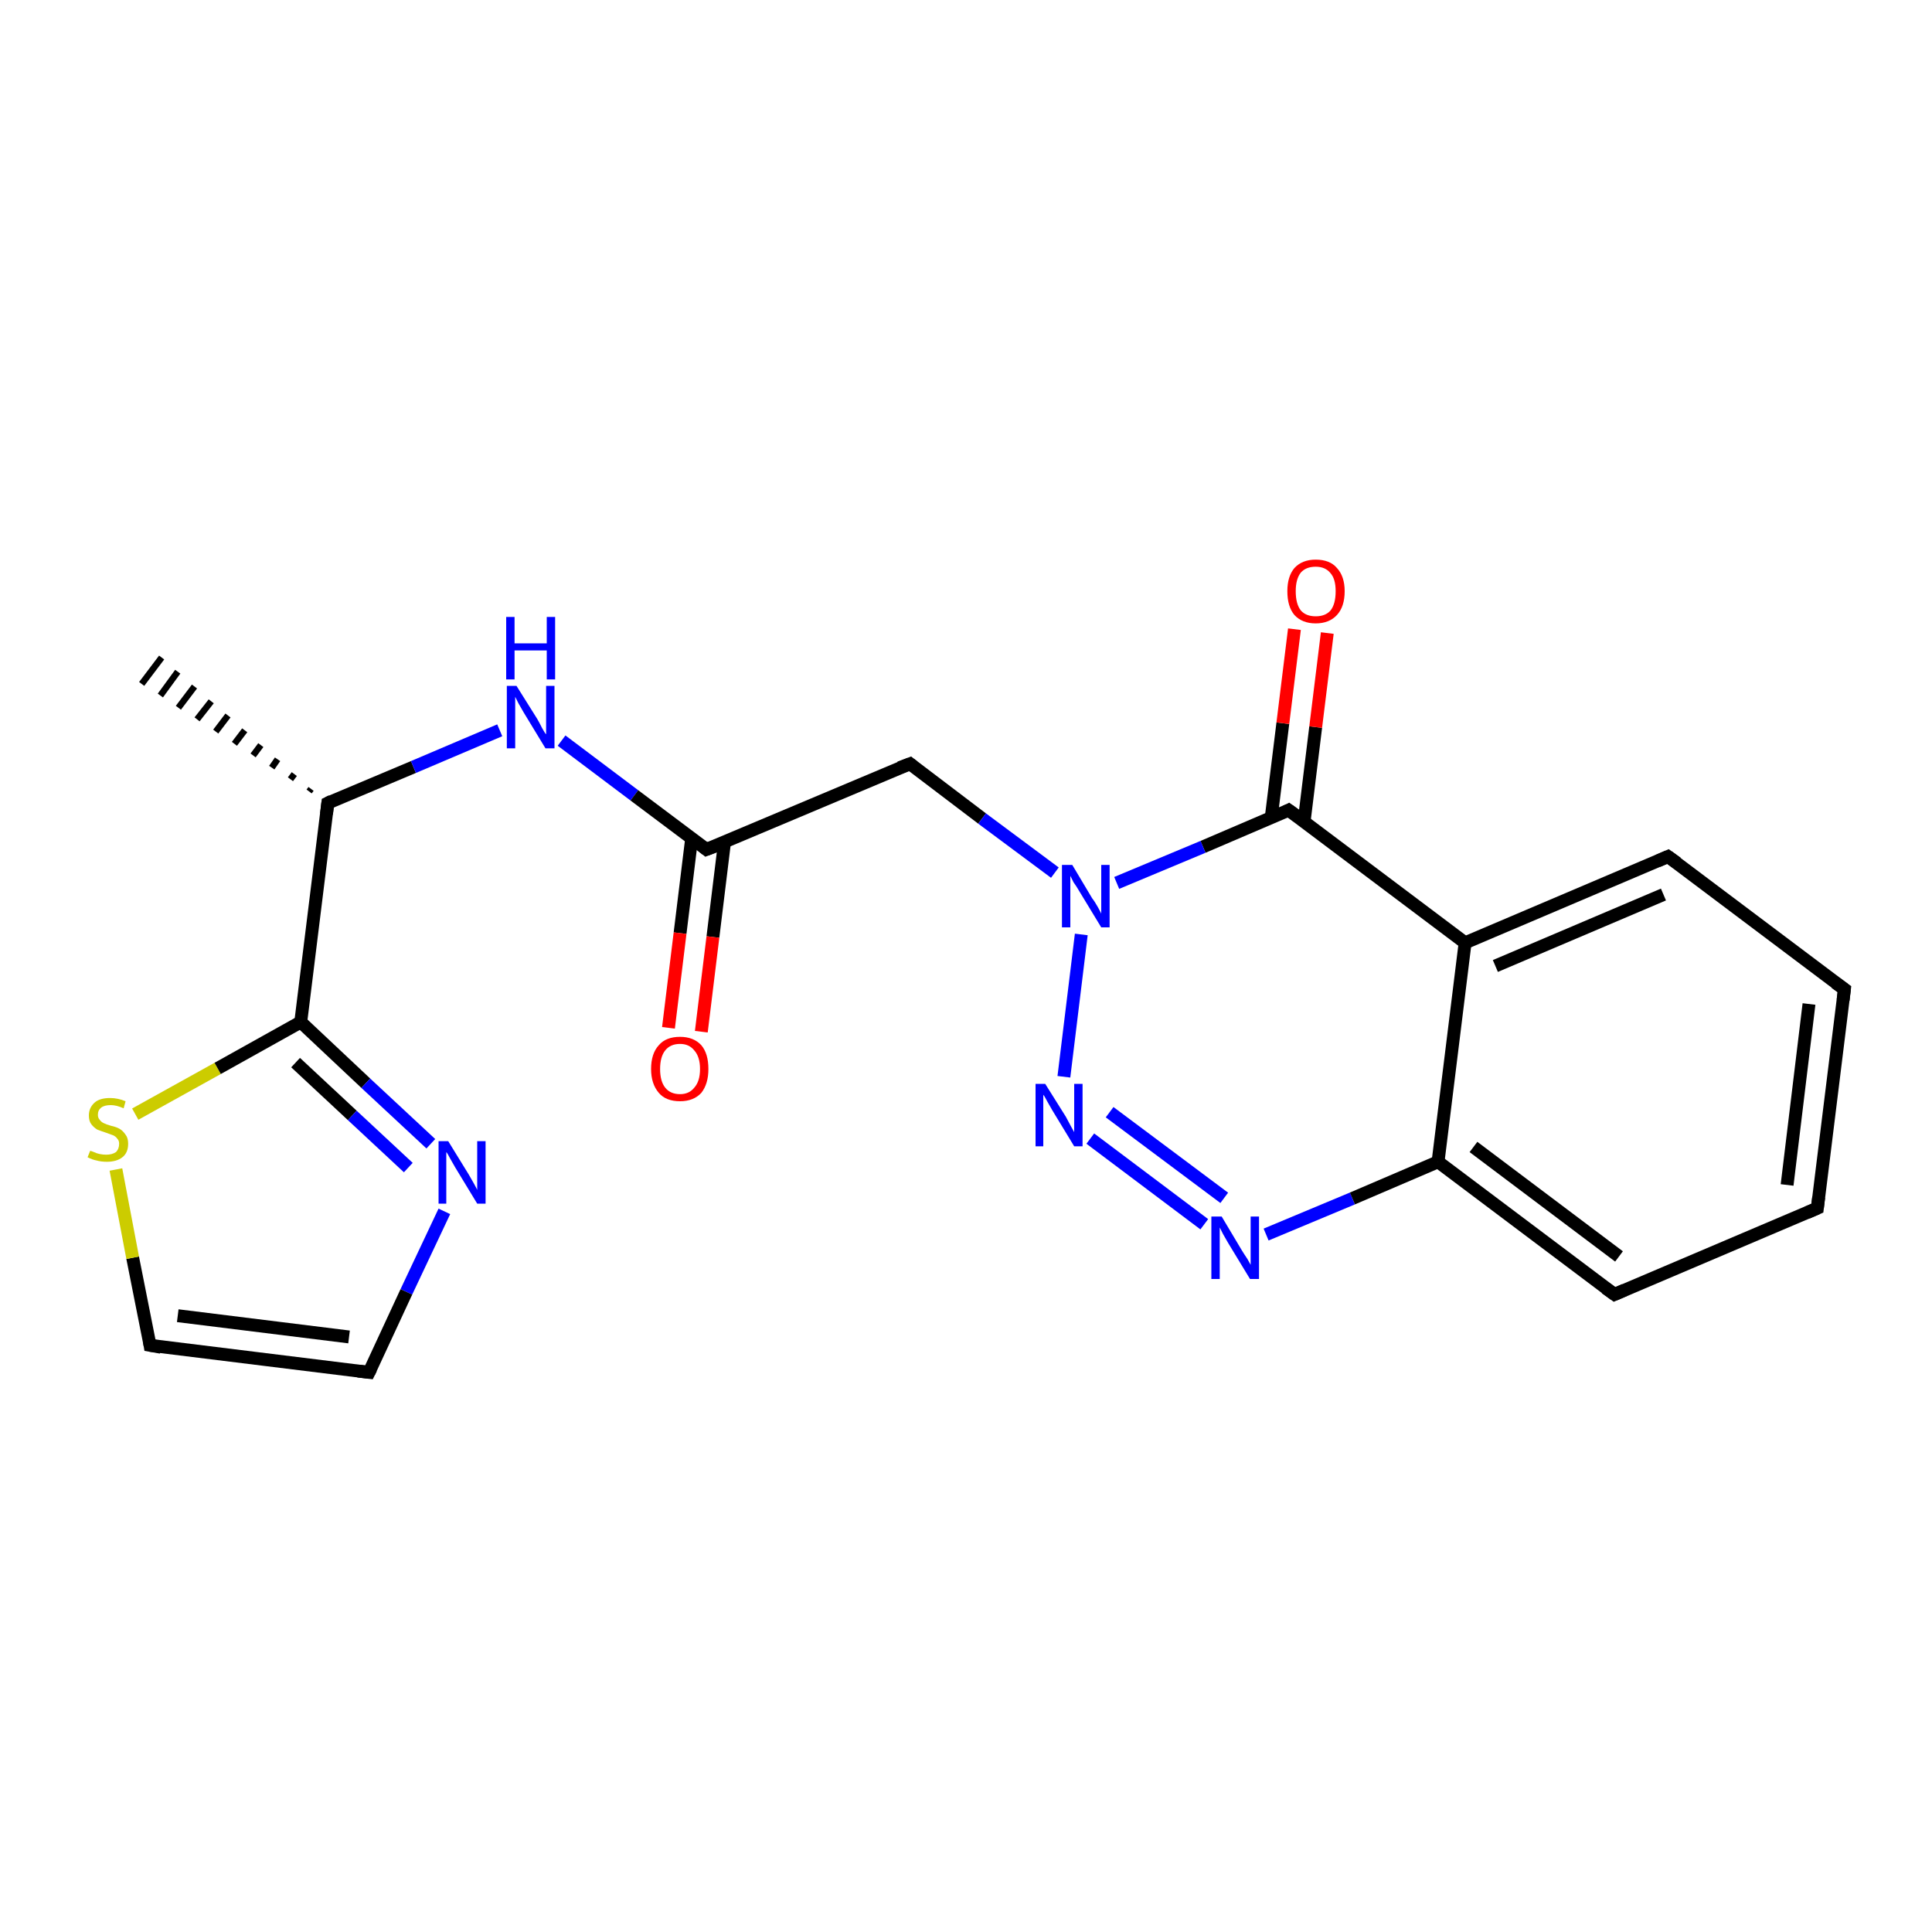<?xml version='1.0' encoding='iso-8859-1'?>
<svg version='1.1' baseProfile='full'
              xmlns='http://www.w3.org/2000/svg'
                      xmlns:rdkit='http://www.rdkit.org/xml'
                      xmlns:xlink='http://www.w3.org/1999/xlink'
                  xml:space='preserve'
width='300px' height='300px' viewBox='0 0 300 300'>
<!-- END OF HEADER -->
<rect style='opacity:1.0;fill:#FFFFFF;stroke:none' width='300.0' height='300.0' x='0.0' y='0.0'> </rect>
<path class='bond-0 atom-1 atom-0' d='M 48.0,122.9 L 48.3,122.5' style='fill:none;fill-rule:evenodd;stroke:#000000;stroke-width:1.0px;stroke-linecap:butt;stroke-linejoin:miter;stroke-opacity:1' />
<path class='bond-0 atom-1 atom-0' d='M 45.1,121.0 L 45.7,120.2' style='fill:none;fill-rule:evenodd;stroke:#000000;stroke-width:1.0px;stroke-linecap:butt;stroke-linejoin:miter;stroke-opacity:1' />
<path class='bond-0 atom-1 atom-0' d='M 42.2,119.2 L 43.1,117.9' style='fill:none;fill-rule:evenodd;stroke:#000000;stroke-width:1.0px;stroke-linecap:butt;stroke-linejoin:miter;stroke-opacity:1' />
<path class='bond-0 atom-1 atom-0' d='M 39.3,117.3 L 40.5,115.7' style='fill:none;fill-rule:evenodd;stroke:#000000;stroke-width:1.0px;stroke-linecap:butt;stroke-linejoin:miter;stroke-opacity:1' />
<path class='bond-0 atom-1 atom-0' d='M 36.4,115.5 L 38.0,113.4' style='fill:none;fill-rule:evenodd;stroke:#000000;stroke-width:1.0px;stroke-linecap:butt;stroke-linejoin:miter;stroke-opacity:1' />
<path class='bond-0 atom-1 atom-0' d='M 33.5,113.6 L 35.4,111.1' style='fill:none;fill-rule:evenodd;stroke:#000000;stroke-width:1.0px;stroke-linecap:butt;stroke-linejoin:miter;stroke-opacity:1' />
<path class='bond-0 atom-1 atom-0' d='M 30.6,111.7 L 32.8,108.9' style='fill:none;fill-rule:evenodd;stroke:#000000;stroke-width:1.0px;stroke-linecap:butt;stroke-linejoin:miter;stroke-opacity:1' />
<path class='bond-0 atom-1 atom-0' d='M 27.7,109.9 L 30.2,106.6' style='fill:none;fill-rule:evenodd;stroke:#000000;stroke-width:1.0px;stroke-linecap:butt;stroke-linejoin:miter;stroke-opacity:1' />
<path class='bond-0 atom-1 atom-0' d='M 24.9,108.0 L 27.6,104.3' style='fill:none;fill-rule:evenodd;stroke:#000000;stroke-width:1.0px;stroke-linecap:butt;stroke-linejoin:miter;stroke-opacity:1' />
<path class='bond-0 atom-1 atom-0' d='M 22.0,106.2 L 25.1,102.1' style='fill:none;fill-rule:evenodd;stroke:#000000;stroke-width:1.0px;stroke-linecap:butt;stroke-linejoin:miter;stroke-opacity:1' />
<path class='bond-1 atom-1 atom-2' d='M 50.9,124.7 L 64.2,119.1' style='fill:none;fill-rule:evenodd;stroke:#000000;stroke-width:2.0px;stroke-linecap:butt;stroke-linejoin:miter;stroke-opacity:1' />
<path class='bond-1 atom-1 atom-2' d='M 64.2,119.1 L 77.6,113.4' style='fill:none;fill-rule:evenodd;stroke:#0000FF;stroke-width:2.0px;stroke-linecap:butt;stroke-linejoin:miter;stroke-opacity:1' />
<path class='bond-2 atom-2 atom-3' d='M 87.2,115.0 L 98.5,123.5' style='fill:none;fill-rule:evenodd;stroke:#0000FF;stroke-width:2.0px;stroke-linecap:butt;stroke-linejoin:miter;stroke-opacity:1' />
<path class='bond-2 atom-2 atom-3' d='M 98.5,123.5 L 109.7,131.9' style='fill:none;fill-rule:evenodd;stroke:#000000;stroke-width:2.0px;stroke-linecap:butt;stroke-linejoin:miter;stroke-opacity:1' />
<path class='bond-3 atom-3 atom-4' d='M 107.4,130.2 L 105.6,144.9' style='fill:none;fill-rule:evenodd;stroke:#000000;stroke-width:2.0px;stroke-linecap:butt;stroke-linejoin:miter;stroke-opacity:1' />
<path class='bond-3 atom-3 atom-4' d='M 105.6,144.9 L 103.8,159.6' style='fill:none;fill-rule:evenodd;stroke:#FF0000;stroke-width:2.0px;stroke-linecap:butt;stroke-linejoin:miter;stroke-opacity:1' />
<path class='bond-3 atom-3 atom-4' d='M 112.5,130.8 L 110.7,145.5' style='fill:none;fill-rule:evenodd;stroke:#000000;stroke-width:2.0px;stroke-linecap:butt;stroke-linejoin:miter;stroke-opacity:1' />
<path class='bond-3 atom-3 atom-4' d='M 110.7,145.5 L 108.9,160.2' style='fill:none;fill-rule:evenodd;stroke:#FF0000;stroke-width:2.0px;stroke-linecap:butt;stroke-linejoin:miter;stroke-opacity:1' />
<path class='bond-4 atom-3 atom-5' d='M 109.7,131.9 L 141.3,118.6' style='fill:none;fill-rule:evenodd;stroke:#000000;stroke-width:2.0px;stroke-linecap:butt;stroke-linejoin:miter;stroke-opacity:1' />
<path class='bond-5 atom-5 atom-6' d='M 141.3,118.6 L 152.5,127.1' style='fill:none;fill-rule:evenodd;stroke:#000000;stroke-width:2.0px;stroke-linecap:butt;stroke-linejoin:miter;stroke-opacity:1' />
<path class='bond-5 atom-5 atom-6' d='M 152.5,127.1 L 163.8,135.5' style='fill:none;fill-rule:evenodd;stroke:#0000FF;stroke-width:2.0px;stroke-linecap:butt;stroke-linejoin:miter;stroke-opacity:1' />
<path class='bond-6 atom-6 atom-7' d='M 167.9,145.1 L 165.2,167.2' style='fill:none;fill-rule:evenodd;stroke:#0000FF;stroke-width:2.0px;stroke-linecap:butt;stroke-linejoin:miter;stroke-opacity:1' />
<path class='bond-7 atom-7 atom-8' d='M 169.3,176.8 L 187.0,190.1' style='fill:none;fill-rule:evenodd;stroke:#0000FF;stroke-width:2.0px;stroke-linecap:butt;stroke-linejoin:miter;stroke-opacity:1' />
<path class='bond-7 atom-7 atom-8' d='M 172.3,172.7 L 190.1,186.0' style='fill:none;fill-rule:evenodd;stroke:#0000FF;stroke-width:2.0px;stroke-linecap:butt;stroke-linejoin:miter;stroke-opacity:1' />
<path class='bond-8 atom-8 atom-9' d='M 196.6,191.7 L 210.0,186.1' style='fill:none;fill-rule:evenodd;stroke:#0000FF;stroke-width:2.0px;stroke-linecap:butt;stroke-linejoin:miter;stroke-opacity:1' />
<path class='bond-8 atom-8 atom-9' d='M 210.0,186.1 L 223.3,180.4' style='fill:none;fill-rule:evenodd;stroke:#000000;stroke-width:2.0px;stroke-linecap:butt;stroke-linejoin:miter;stroke-opacity:1' />
<path class='bond-9 atom-9 atom-10' d='M 223.3,180.4 L 250.7,201.0' style='fill:none;fill-rule:evenodd;stroke:#000000;stroke-width:2.0px;stroke-linecap:butt;stroke-linejoin:miter;stroke-opacity:1' />
<path class='bond-9 atom-9 atom-10' d='M 228.8,178.1 L 251.4,195.1' style='fill:none;fill-rule:evenodd;stroke:#000000;stroke-width:2.0px;stroke-linecap:butt;stroke-linejoin:miter;stroke-opacity:1' />
<path class='bond-10 atom-10 atom-11' d='M 250.7,201.0 L 282.2,187.6' style='fill:none;fill-rule:evenodd;stroke:#000000;stroke-width:2.0px;stroke-linecap:butt;stroke-linejoin:miter;stroke-opacity:1' />
<path class='bond-11 atom-11 atom-12' d='M 282.2,187.6 L 286.4,153.6' style='fill:none;fill-rule:evenodd;stroke:#000000;stroke-width:2.0px;stroke-linecap:butt;stroke-linejoin:miter;stroke-opacity:1' />
<path class='bond-11 atom-11 atom-12' d='M 277.5,184.0 L 280.9,155.9' style='fill:none;fill-rule:evenodd;stroke:#000000;stroke-width:2.0px;stroke-linecap:butt;stroke-linejoin:miter;stroke-opacity:1' />
<path class='bond-12 atom-12 atom-13' d='M 286.4,153.6 L 259.0,133.0' style='fill:none;fill-rule:evenodd;stroke:#000000;stroke-width:2.0px;stroke-linecap:butt;stroke-linejoin:miter;stroke-opacity:1' />
<path class='bond-13 atom-13 atom-14' d='M 259.0,133.0 L 227.5,146.4' style='fill:none;fill-rule:evenodd;stroke:#000000;stroke-width:2.0px;stroke-linecap:butt;stroke-linejoin:miter;stroke-opacity:1' />
<path class='bond-13 atom-13 atom-14' d='M 258.3,138.9 L 232.2,150.0' style='fill:none;fill-rule:evenodd;stroke:#000000;stroke-width:2.0px;stroke-linecap:butt;stroke-linejoin:miter;stroke-opacity:1' />
<path class='bond-14 atom-14 atom-15' d='M 227.5,146.4 L 200.1,125.8' style='fill:none;fill-rule:evenodd;stroke:#000000;stroke-width:2.0px;stroke-linecap:butt;stroke-linejoin:miter;stroke-opacity:1' />
<path class='bond-15 atom-15 atom-16' d='M 202.5,127.6 L 204.3,112.9' style='fill:none;fill-rule:evenodd;stroke:#000000;stroke-width:2.0px;stroke-linecap:butt;stroke-linejoin:miter;stroke-opacity:1' />
<path class='bond-15 atom-15 atom-16' d='M 204.3,112.9 L 206.1,98.3' style='fill:none;fill-rule:evenodd;stroke:#FF0000;stroke-width:2.0px;stroke-linecap:butt;stroke-linejoin:miter;stroke-opacity:1' />
<path class='bond-15 atom-15 atom-16' d='M 197.4,126.9 L 199.2,112.3' style='fill:none;fill-rule:evenodd;stroke:#000000;stroke-width:2.0px;stroke-linecap:butt;stroke-linejoin:miter;stroke-opacity:1' />
<path class='bond-15 atom-15 atom-16' d='M 199.2,112.3 L 201.0,97.7' style='fill:none;fill-rule:evenodd;stroke:#FF0000;stroke-width:2.0px;stroke-linecap:butt;stroke-linejoin:miter;stroke-opacity:1' />
<path class='bond-16 atom-1 atom-17' d='M 50.9,124.7 L 46.7,158.7' style='fill:none;fill-rule:evenodd;stroke:#000000;stroke-width:2.0px;stroke-linecap:butt;stroke-linejoin:miter;stroke-opacity:1' />
<path class='bond-17 atom-17 atom-18' d='M 46.7,158.7 L 56.8,168.2' style='fill:none;fill-rule:evenodd;stroke:#000000;stroke-width:2.0px;stroke-linecap:butt;stroke-linejoin:miter;stroke-opacity:1' />
<path class='bond-17 atom-17 atom-18' d='M 56.8,168.2 L 66.9,177.6' style='fill:none;fill-rule:evenodd;stroke:#0000FF;stroke-width:2.0px;stroke-linecap:butt;stroke-linejoin:miter;stroke-opacity:1' />
<path class='bond-17 atom-17 atom-18' d='M 45.9,165.0 L 54.7,173.2' style='fill:none;fill-rule:evenodd;stroke:#000000;stroke-width:2.0px;stroke-linecap:butt;stroke-linejoin:miter;stroke-opacity:1' />
<path class='bond-17 atom-17 atom-18' d='M 54.7,173.2 L 63.4,181.3' style='fill:none;fill-rule:evenodd;stroke:#0000FF;stroke-width:2.0px;stroke-linecap:butt;stroke-linejoin:miter;stroke-opacity:1' />
<path class='bond-18 atom-18 atom-19' d='M 69.0,188.1 L 63.1,200.6' style='fill:none;fill-rule:evenodd;stroke:#0000FF;stroke-width:2.0px;stroke-linecap:butt;stroke-linejoin:miter;stroke-opacity:1' />
<path class='bond-18 atom-18 atom-19' d='M 63.1,200.6 L 57.3,213.1' style='fill:none;fill-rule:evenodd;stroke:#000000;stroke-width:2.0px;stroke-linecap:butt;stroke-linejoin:miter;stroke-opacity:1' />
<path class='bond-19 atom-19 atom-20' d='M 57.3,213.1 L 23.3,208.9' style='fill:none;fill-rule:evenodd;stroke:#000000;stroke-width:2.0px;stroke-linecap:butt;stroke-linejoin:miter;stroke-opacity:1' />
<path class='bond-19 atom-19 atom-20' d='M 54.2,207.6 L 27.6,204.3' style='fill:none;fill-rule:evenodd;stroke:#000000;stroke-width:2.0px;stroke-linecap:butt;stroke-linejoin:miter;stroke-opacity:1' />
<path class='bond-20 atom-20 atom-21' d='M 23.3,208.9 L 20.6,195.3' style='fill:none;fill-rule:evenodd;stroke:#000000;stroke-width:2.0px;stroke-linecap:butt;stroke-linejoin:miter;stroke-opacity:1' />
<path class='bond-20 atom-20 atom-21' d='M 20.6,195.3 L 18.0,181.6' style='fill:none;fill-rule:evenodd;stroke:#CCCC00;stroke-width:2.0px;stroke-linecap:butt;stroke-linejoin:miter;stroke-opacity:1' />
<path class='bond-21 atom-15 atom-6' d='M 200.1,125.8 L 186.8,131.5' style='fill:none;fill-rule:evenodd;stroke:#000000;stroke-width:2.0px;stroke-linecap:butt;stroke-linejoin:miter;stroke-opacity:1' />
<path class='bond-21 atom-15 atom-6' d='M 186.8,131.5 L 173.4,137.1' style='fill:none;fill-rule:evenodd;stroke:#0000FF;stroke-width:2.0px;stroke-linecap:butt;stroke-linejoin:miter;stroke-opacity:1' />
<path class='bond-22 atom-21 atom-17' d='M 21.0,173.0 L 33.8,165.9' style='fill:none;fill-rule:evenodd;stroke:#CCCC00;stroke-width:2.0px;stroke-linecap:butt;stroke-linejoin:miter;stroke-opacity:1' />
<path class='bond-22 atom-21 atom-17' d='M 33.8,165.9 L 46.7,158.7' style='fill:none;fill-rule:evenodd;stroke:#000000;stroke-width:2.0px;stroke-linecap:butt;stroke-linejoin:miter;stroke-opacity:1' />
<path class='bond-23 atom-14 atom-9' d='M 227.5,146.4 L 223.3,180.4' style='fill:none;fill-rule:evenodd;stroke:#000000;stroke-width:2.0px;stroke-linecap:butt;stroke-linejoin:miter;stroke-opacity:1' />
<path d='M 51.5,124.4 L 50.9,124.7 L 50.7,126.4' style='fill:none;stroke:#000000;stroke-width:2.0px;stroke-linecap:butt;stroke-linejoin:miter;stroke-opacity:1;' />
<path d='M 109.2,131.5 L 109.7,131.9 L 111.3,131.3' style='fill:none;stroke:#000000;stroke-width:2.0px;stroke-linecap:butt;stroke-linejoin:miter;stroke-opacity:1;' />
<path d='M 139.7,119.2 L 141.3,118.6 L 141.8,119.0' style='fill:none;stroke:#000000;stroke-width:2.0px;stroke-linecap:butt;stroke-linejoin:miter;stroke-opacity:1;' />
<path d='M 249.3,200.0 L 250.7,201.0 L 252.3,200.3' style='fill:none;stroke:#000000;stroke-width:2.0px;stroke-linecap:butt;stroke-linejoin:miter;stroke-opacity:1;' />
<path d='M 280.6,188.3 L 282.2,187.6 L 282.4,185.9' style='fill:none;stroke:#000000;stroke-width:2.0px;stroke-linecap:butt;stroke-linejoin:miter;stroke-opacity:1;' />
<path d='M 286.2,155.3 L 286.4,153.6 L 285.0,152.6' style='fill:none;stroke:#000000;stroke-width:2.0px;stroke-linecap:butt;stroke-linejoin:miter;stroke-opacity:1;' />
<path d='M 260.4,134.0 L 259.0,133.0 L 257.4,133.7' style='fill:none;stroke:#000000;stroke-width:2.0px;stroke-linecap:butt;stroke-linejoin:miter;stroke-opacity:1;' />
<path d='M 201.5,126.8 L 200.1,125.8 L 199.5,126.1' style='fill:none;stroke:#000000;stroke-width:2.0px;stroke-linecap:butt;stroke-linejoin:miter;stroke-opacity:1;' />
<path d='M 57.6,212.5 L 57.3,213.1 L 55.6,212.9' style='fill:none;stroke:#000000;stroke-width:2.0px;stroke-linecap:butt;stroke-linejoin:miter;stroke-opacity:1;' />
<path d='M 25.0,209.2 L 23.3,208.9 L 23.2,208.3' style='fill:none;stroke:#000000;stroke-width:2.0px;stroke-linecap:butt;stroke-linejoin:miter;stroke-opacity:1;' />
<path class='atom-2' d='M 80.2 106.5
L 83.4 111.6
Q 83.7 112.1, 84.2 113.1
Q 84.7 114.0, 84.8 114.0
L 84.8 106.5
L 86.1 106.5
L 86.1 116.2
L 84.7 116.2
L 81.3 110.6
Q 80.9 109.9, 80.5 109.2
Q 80.1 108.4, 80.0 108.2
L 80.0 116.2
L 78.7 116.2
L 78.7 106.5
L 80.2 106.5
' fill='#0000FF'/>
<path class='atom-2' d='M 78.6 95.8
L 79.9 95.8
L 79.9 99.9
L 84.9 99.9
L 84.9 95.8
L 86.2 95.8
L 86.2 105.5
L 84.9 105.5
L 84.9 101.0
L 79.9 101.0
L 79.9 105.5
L 78.6 105.5
L 78.6 95.8
' fill='#0000FF'/>
<path class='atom-4' d='M 101.1 166.0
Q 101.1 163.6, 102.3 162.3
Q 103.4 161.0, 105.6 161.0
Q 107.7 161.0, 108.9 162.3
Q 110.0 163.6, 110.0 166.0
Q 110.0 168.3, 108.9 169.7
Q 107.7 171.0, 105.6 171.0
Q 103.4 171.0, 102.3 169.7
Q 101.1 168.3, 101.1 166.0
M 105.6 169.9
Q 107.0 169.9, 107.8 168.9
Q 108.7 167.9, 108.7 166.0
Q 108.7 164.1, 107.8 163.1
Q 107.0 162.1, 105.6 162.1
Q 104.1 162.1, 103.3 163.1
Q 102.5 164.1, 102.5 166.0
Q 102.5 167.9, 103.3 168.9
Q 104.1 169.9, 105.6 169.9
' fill='#FF0000'/>
<path class='atom-6' d='M 166.5 134.3
L 169.6 139.5
Q 170.0 140.0, 170.5 140.9
Q 171.0 141.8, 171.0 141.9
L 171.0 134.3
L 172.3 134.3
L 172.3 144.0
L 171.0 144.0
L 167.6 138.4
Q 167.2 137.7, 166.7 137.0
Q 166.3 136.2, 166.2 136.0
L 166.2 144.0
L 164.9 144.0
L 164.9 134.3
L 166.5 134.3
' fill='#0000FF'/>
<path class='atom-7' d='M 162.3 168.3
L 165.5 173.4
Q 165.8 174.0, 166.3 174.9
Q 166.8 175.8, 166.8 175.8
L 166.8 168.3
L 168.1 168.3
L 168.1 178.0
L 166.8 178.0
L 163.4 172.4
Q 163.0 171.7, 162.6 171.0
Q 162.2 170.2, 162.0 170.0
L 162.0 178.0
L 160.8 178.0
L 160.8 168.3
L 162.3 168.3
' fill='#0000FF'/>
<path class='atom-8' d='M 189.7 188.9
L 192.8 194.1
Q 193.1 194.6, 193.7 195.5
Q 194.2 196.4, 194.2 196.4
L 194.2 188.9
L 195.5 188.9
L 195.5 198.6
L 194.1 198.6
L 190.7 193.0
Q 190.3 192.3, 189.9 191.6
Q 189.5 190.8, 189.4 190.6
L 189.4 198.6
L 188.1 198.6
L 188.1 188.9
L 189.7 188.9
' fill='#0000FF'/>
<path class='atom-16' d='M 199.9 91.8
Q 199.9 89.5, 201.0 88.2
Q 202.2 86.9, 204.3 86.9
Q 206.5 86.9, 207.6 88.2
Q 208.8 89.5, 208.8 91.8
Q 208.8 94.2, 207.6 95.5
Q 206.4 96.8, 204.3 96.8
Q 202.2 96.8, 201.0 95.5
Q 199.9 94.2, 199.9 91.8
M 204.3 95.7
Q 205.8 95.7, 206.6 94.8
Q 207.4 93.8, 207.4 91.8
Q 207.4 89.9, 206.6 89.0
Q 205.8 88.0, 204.3 88.0
Q 202.8 88.0, 202.0 88.9
Q 201.2 89.9, 201.2 91.8
Q 201.2 93.8, 202.0 94.8
Q 202.8 95.7, 204.3 95.7
' fill='#FF0000'/>
<path class='atom-18' d='M 69.6 177.2
L 72.8 182.4
Q 73.1 182.9, 73.6 183.8
Q 74.1 184.7, 74.1 184.8
L 74.1 177.2
L 75.4 177.2
L 75.4 186.9
L 74.1 186.9
L 70.7 181.3
Q 70.3 180.6, 69.9 179.9
Q 69.5 179.1, 69.3 178.9
L 69.3 186.9
L 68.1 186.9
L 68.1 177.2
L 69.6 177.2
' fill='#0000FF'/>
<path class='atom-21' d='M 14.0 178.7
Q 14.1 178.7, 14.6 178.9
Q 15.0 179.1, 15.5 179.2
Q 16.0 179.3, 16.5 179.3
Q 17.4 179.3, 18.0 178.9
Q 18.5 178.4, 18.5 177.6
Q 18.5 177.1, 18.2 176.8
Q 18.0 176.5, 17.6 176.3
Q 17.1 176.1, 16.5 175.9
Q 15.6 175.6, 15.1 175.4
Q 14.6 175.1, 14.2 174.6
Q 13.8 174.1, 13.8 173.2
Q 13.8 172.0, 14.7 171.2
Q 15.5 170.5, 17.1 170.5
Q 18.3 170.5, 19.5 171.0
L 19.2 172.1
Q 18.1 171.6, 17.2 171.6
Q 16.2 171.6, 15.7 172.0
Q 15.2 172.4, 15.2 173.1
Q 15.2 173.6, 15.5 173.9
Q 15.7 174.2, 16.1 174.4
Q 16.5 174.6, 17.2 174.8
Q 18.1 175.0, 18.6 175.3
Q 19.1 175.6, 19.5 176.2
Q 19.9 176.7, 19.9 177.6
Q 19.9 179.0, 19.0 179.7
Q 18.1 180.4, 16.6 180.4
Q 15.7 180.4, 15.0 180.2
Q 14.4 180.1, 13.6 179.7
L 14.0 178.7
' fill='#CCCC00'/>
</svg>
